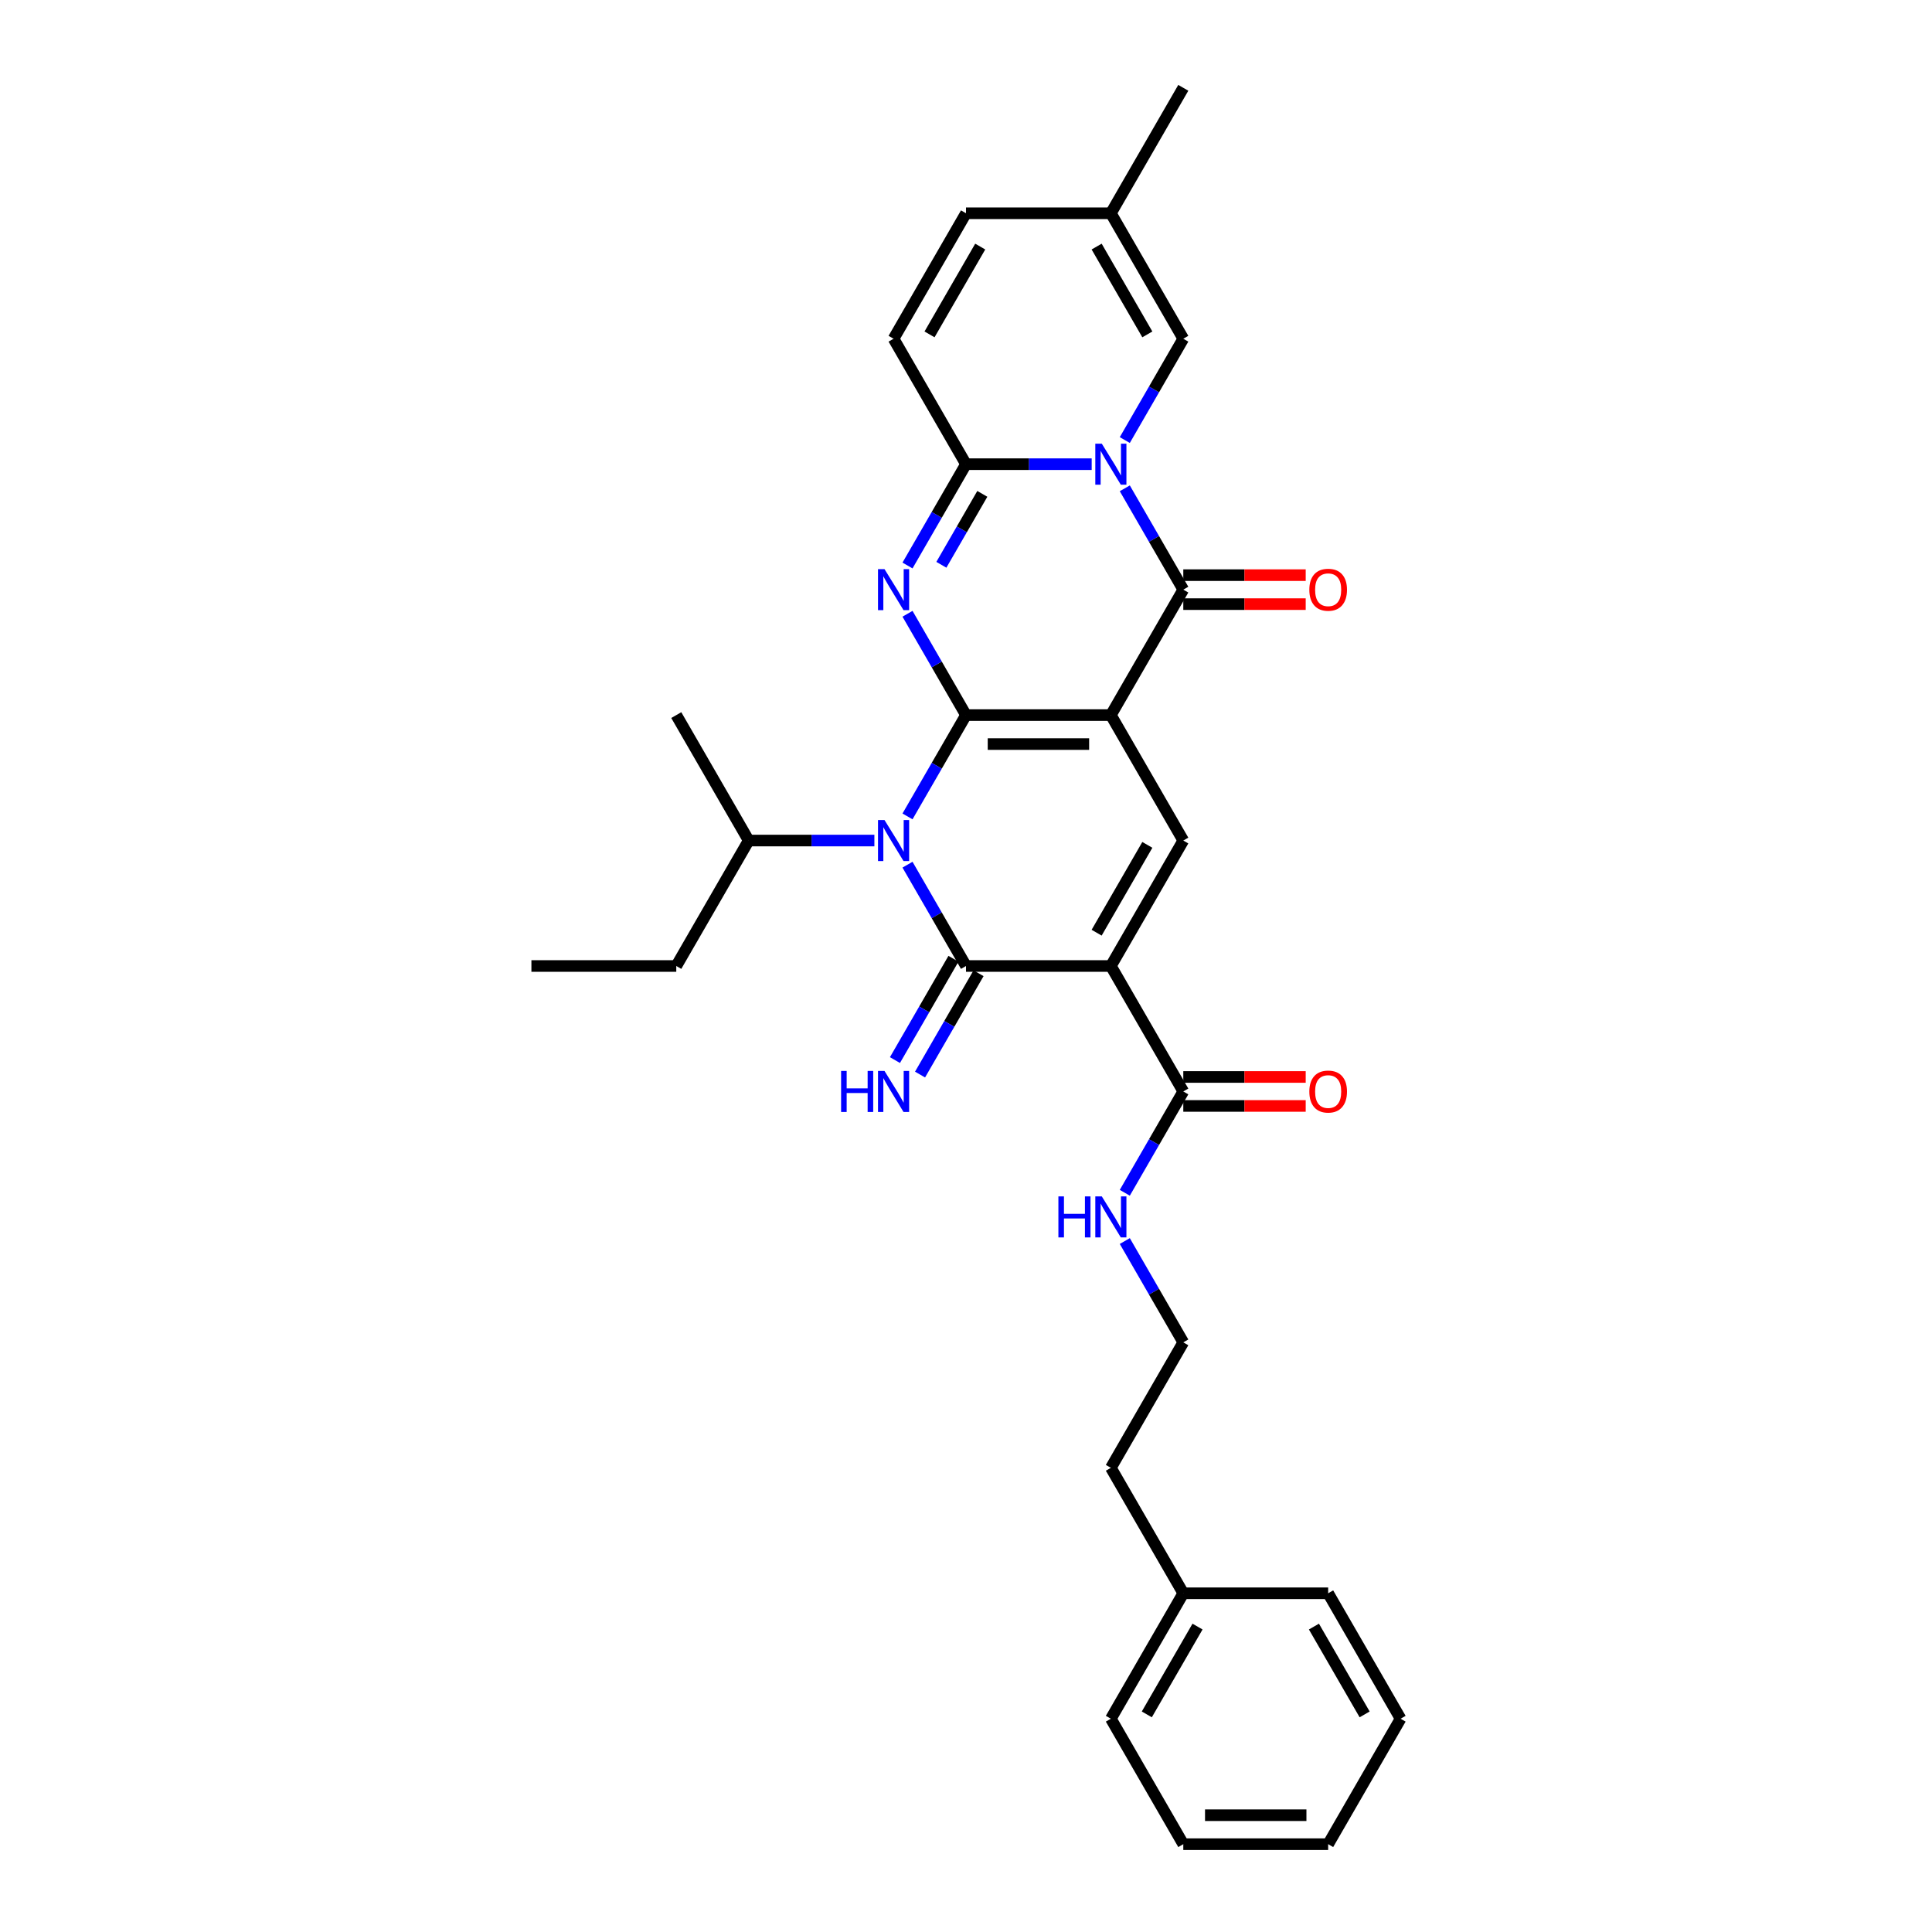 <?xml version='1.0' encoding='iso-8859-1'?>
<svg version='1.1' baseProfile='full'
              xmlns='http://www.w3.org/2000/svg'
                      xmlns:rdkit='http://www.rdkit.org/xml'
                      xmlns:xlink='http://www.w3.org/1999/xlink'
                  xml:space='preserve'
width='1000px' height='1000px' viewBox='0 0 1000 1000'>
<!-- END OF HEADER -->
<rect style='opacity:1.0;fill:#FFFFFF;stroke:none' width='1000' height='1000' x='0' y='0'> </rect>
<path class='bond-0' d='M 500,370.13 L 574.981,370.13' style='fill:none;fill-rule:evenodd;stroke:#000000;stroke-width:6px;stroke-linecap:butt;stroke-linejoin:miter;stroke-opacity:1' />
<path class='bond-0' d='M 511.247,385.126 L 563.733,385.126' style='fill:none;fill-rule:evenodd;stroke:#000000;stroke-width:6px;stroke-linecap:butt;stroke-linejoin:miter;stroke-opacity:1' />
<path class='bond-1' d='M 500,370.13 L 484.861,396.352' style='fill:none;fill-rule:evenodd;stroke:#000000;stroke-width:6px;stroke-linecap:butt;stroke-linejoin:miter;stroke-opacity:1' />
<path class='bond-1' d='M 484.861,396.352 L 469.722,422.573' style='fill:none;fill-rule:evenodd;stroke:#0000FF;stroke-width:6px;stroke-linecap:butt;stroke-linejoin:miter;stroke-opacity:1' />
<path class='bond-2' d='M 500,370.13 L 484.861,343.908' style='fill:none;fill-rule:evenodd;stroke:#000000;stroke-width:6px;stroke-linecap:butt;stroke-linejoin:miter;stroke-opacity:1' />
<path class='bond-2' d='M 484.861,343.908 L 469.722,317.687' style='fill:none;fill-rule:evenodd;stroke:#0000FF;stroke-width:6px;stroke-linecap:butt;stroke-linejoin:miter;stroke-opacity:1' />
<path class='bond-6' d='M 574.981,370.13 L 612.471,305.195' style='fill:none;fill-rule:evenodd;stroke:#000000;stroke-width:6px;stroke-linecap:butt;stroke-linejoin:miter;stroke-opacity:1' />
<path class='bond-8' d='M 574.981,370.13 L 612.471,435.065' style='fill:none;fill-rule:evenodd;stroke:#000000;stroke-width:6px;stroke-linecap:butt;stroke-linejoin:miter;stroke-opacity:1' />
<path class='bond-4' d='M 469.722,447.557 L 484.861,473.778' style='fill:none;fill-rule:evenodd;stroke:#0000FF;stroke-width:6px;stroke-linecap:butt;stroke-linejoin:miter;stroke-opacity:1' />
<path class='bond-4' d='M 484.861,473.778 L 500,500' style='fill:none;fill-rule:evenodd;stroke:#000000;stroke-width:6px;stroke-linecap:butt;stroke-linejoin:miter;stroke-opacity:1' />
<path class='bond-16' d='M 452.582,435.065 L 420.056,435.065' style='fill:none;fill-rule:evenodd;stroke:#0000FF;stroke-width:6px;stroke-linecap:butt;stroke-linejoin:miter;stroke-opacity:1' />
<path class='bond-16' d='M 420.056,435.065 L 387.529,435.065' style='fill:none;fill-rule:evenodd;stroke:#000000;stroke-width:6px;stroke-linecap:butt;stroke-linejoin:miter;stroke-opacity:1' />
<path class='bond-7' d='M 469.722,292.703 L 484.861,266.481' style='fill:none;fill-rule:evenodd;stroke:#0000FF;stroke-width:6px;stroke-linecap:butt;stroke-linejoin:miter;stroke-opacity:1' />
<path class='bond-7' d='M 484.861,266.481 L 500,240.26' style='fill:none;fill-rule:evenodd;stroke:#000000;stroke-width:6px;stroke-linecap:butt;stroke-linejoin:miter;stroke-opacity:1' />
<path class='bond-7' d='M 487.251,292.335 L 497.848,273.979' style='fill:none;fill-rule:evenodd;stroke:#0000FF;stroke-width:6px;stroke-linecap:butt;stroke-linejoin:miter;stroke-opacity:1' />
<path class='bond-7' d='M 497.848,273.979 L 508.445,255.624' style='fill:none;fill-rule:evenodd;stroke:#000000;stroke-width:6px;stroke-linecap:butt;stroke-linejoin:miter;stroke-opacity:1' />
<path class='bond-3' d='M 565.053,240.26 L 532.527,240.26' style='fill:none;fill-rule:evenodd;stroke:#0000FF;stroke-width:6px;stroke-linecap:butt;stroke-linejoin:miter;stroke-opacity:1' />
<path class='bond-3' d='M 532.527,240.26 L 500,240.26' style='fill:none;fill-rule:evenodd;stroke:#000000;stroke-width:6px;stroke-linecap:butt;stroke-linejoin:miter;stroke-opacity:1' />
<path class='bond-9' d='M 582.193,227.768 L 597.332,201.546' style='fill:none;fill-rule:evenodd;stroke:#0000FF;stroke-width:6px;stroke-linecap:butt;stroke-linejoin:miter;stroke-opacity:1' />
<path class='bond-9' d='M 597.332,201.546 L 612.471,175.325' style='fill:none;fill-rule:evenodd;stroke:#000000;stroke-width:6px;stroke-linecap:butt;stroke-linejoin:miter;stroke-opacity:1' />
<path class='bond-32' d='M 582.193,252.752 L 597.332,278.973' style='fill:none;fill-rule:evenodd;stroke:#0000FF;stroke-width:6px;stroke-linecap:butt;stroke-linejoin:miter;stroke-opacity:1' />
<path class='bond-32' d='M 597.332,278.973 L 612.471,305.195' style='fill:none;fill-rule:evenodd;stroke:#000000;stroke-width:6px;stroke-linecap:butt;stroke-linejoin:miter;stroke-opacity:1' />
<path class='bond-5' d='M 500,500 L 574.981,500' style='fill:none;fill-rule:evenodd;stroke:#000000;stroke-width:6px;stroke-linecap:butt;stroke-linejoin:miter;stroke-opacity:1' />
<path class='bond-12' d='M 493.506,496.251 L 478.367,522.473' style='fill:none;fill-rule:evenodd;stroke:#000000;stroke-width:6px;stroke-linecap:butt;stroke-linejoin:miter;stroke-opacity:1' />
<path class='bond-12' d='M 478.367,522.473 L 463.228,548.694' style='fill:none;fill-rule:evenodd;stroke:#0000FF;stroke-width:6px;stroke-linecap:butt;stroke-linejoin:miter;stroke-opacity:1' />
<path class='bond-12' d='M 506.494,503.749 L 491.354,529.971' style='fill:none;fill-rule:evenodd;stroke:#000000;stroke-width:6px;stroke-linecap:butt;stroke-linejoin:miter;stroke-opacity:1' />
<path class='bond-12' d='M 491.354,529.971 L 476.215,556.192' style='fill:none;fill-rule:evenodd;stroke:#0000FF;stroke-width:6px;stroke-linecap:butt;stroke-linejoin:miter;stroke-opacity:1' />
<path class='bond-10' d='M 574.981,500 L 612.471,564.935' style='fill:none;fill-rule:evenodd;stroke:#000000;stroke-width:6px;stroke-linecap:butt;stroke-linejoin:miter;stroke-opacity:1' />
<path class='bond-31' d='M 574.981,500 L 612.471,435.065' style='fill:none;fill-rule:evenodd;stroke:#000000;stroke-width:6px;stroke-linecap:butt;stroke-linejoin:miter;stroke-opacity:1' />
<path class='bond-31' d='M 567.617,482.762 L 593.86,437.307' style='fill:none;fill-rule:evenodd;stroke:#000000;stroke-width:6px;stroke-linecap:butt;stroke-linejoin:miter;stroke-opacity:1' />
<path class='bond-15' d='M 612.471,312.693 L 644.15,312.693' style='fill:none;fill-rule:evenodd;stroke:#000000;stroke-width:6px;stroke-linecap:butt;stroke-linejoin:miter;stroke-opacity:1' />
<path class='bond-15' d='M 644.15,312.693 L 675.829,312.693' style='fill:none;fill-rule:evenodd;stroke:#FF0000;stroke-width:6px;stroke-linecap:butt;stroke-linejoin:miter;stroke-opacity:1' />
<path class='bond-15' d='M 612.471,297.697 L 644.15,297.697' style='fill:none;fill-rule:evenodd;stroke:#000000;stroke-width:6px;stroke-linecap:butt;stroke-linejoin:miter;stroke-opacity:1' />
<path class='bond-15' d='M 644.15,297.697 L 675.829,297.697' style='fill:none;fill-rule:evenodd;stroke:#FF0000;stroke-width:6px;stroke-linecap:butt;stroke-linejoin:miter;stroke-opacity:1' />
<path class='bond-11' d='M 500,240.26 L 462.51,175.325' style='fill:none;fill-rule:evenodd;stroke:#000000;stroke-width:6px;stroke-linecap:butt;stroke-linejoin:miter;stroke-opacity:1' />
<path class='bond-33' d='M 612.471,175.325 L 574.981,110.39' style='fill:none;fill-rule:evenodd;stroke:#000000;stroke-width:6px;stroke-linecap:butt;stroke-linejoin:miter;stroke-opacity:1' />
<path class='bond-33' d='M 593.86,173.082 L 567.617,127.628' style='fill:none;fill-rule:evenodd;stroke:#000000;stroke-width:6px;stroke-linecap:butt;stroke-linejoin:miter;stroke-opacity:1' />
<path class='bond-17' d='M 612.471,572.433 L 644.15,572.433' style='fill:none;fill-rule:evenodd;stroke:#000000;stroke-width:6px;stroke-linecap:butt;stroke-linejoin:miter;stroke-opacity:1' />
<path class='bond-17' d='M 644.15,572.433 L 675.829,572.433' style='fill:none;fill-rule:evenodd;stroke:#FF0000;stroke-width:6px;stroke-linecap:butt;stroke-linejoin:miter;stroke-opacity:1' />
<path class='bond-17' d='M 612.471,557.437 L 644.15,557.437' style='fill:none;fill-rule:evenodd;stroke:#000000;stroke-width:6px;stroke-linecap:butt;stroke-linejoin:miter;stroke-opacity:1' />
<path class='bond-17' d='M 644.15,557.437 L 675.829,557.437' style='fill:none;fill-rule:evenodd;stroke:#FF0000;stroke-width:6px;stroke-linecap:butt;stroke-linejoin:miter;stroke-opacity:1' />
<path class='bond-18' d='M 612.471,564.935 L 597.332,591.157' style='fill:none;fill-rule:evenodd;stroke:#000000;stroke-width:6px;stroke-linecap:butt;stroke-linejoin:miter;stroke-opacity:1' />
<path class='bond-18' d='M 597.332,591.157 L 582.193,617.378' style='fill:none;fill-rule:evenodd;stroke:#0000FF;stroke-width:6px;stroke-linecap:butt;stroke-linejoin:miter;stroke-opacity:1' />
<path class='bond-14' d='M 462.51,175.325 L 500,110.39' style='fill:none;fill-rule:evenodd;stroke:#000000;stroke-width:6px;stroke-linecap:butt;stroke-linejoin:miter;stroke-opacity:1' />
<path class='bond-14' d='M 481.12,173.082 L 507.363,127.628' style='fill:none;fill-rule:evenodd;stroke:#000000;stroke-width:6px;stroke-linecap:butt;stroke-linejoin:miter;stroke-opacity:1' />
<path class='bond-13' d='M 574.981,110.39 L 500,110.39' style='fill:none;fill-rule:evenodd;stroke:#000000;stroke-width:6px;stroke-linecap:butt;stroke-linejoin:miter;stroke-opacity:1' />
<path class='bond-21' d='M 574.981,110.39 L 612.471,45.455' style='fill:none;fill-rule:evenodd;stroke:#000000;stroke-width:6px;stroke-linecap:butt;stroke-linejoin:miter;stroke-opacity:1' />
<path class='bond-23' d='M 387.529,435.065 L 350.039,500' style='fill:none;fill-rule:evenodd;stroke:#000000;stroke-width:6px;stroke-linecap:butt;stroke-linejoin:miter;stroke-opacity:1' />
<path class='bond-24' d='M 387.529,435.065 L 350.039,370.13' style='fill:none;fill-rule:evenodd;stroke:#000000;stroke-width:6px;stroke-linecap:butt;stroke-linejoin:miter;stroke-opacity:1' />
<path class='bond-19' d='M 582.193,642.362 L 597.332,668.584' style='fill:none;fill-rule:evenodd;stroke:#0000FF;stroke-width:6px;stroke-linecap:butt;stroke-linejoin:miter;stroke-opacity:1' />
<path class='bond-19' d='M 597.332,668.584 L 612.471,694.805' style='fill:none;fill-rule:evenodd;stroke:#000000;stroke-width:6px;stroke-linecap:butt;stroke-linejoin:miter;stroke-opacity:1' />
<path class='bond-22' d='M 612.471,694.805 L 574.981,759.74' style='fill:none;fill-rule:evenodd;stroke:#000000;stroke-width:6px;stroke-linecap:butt;stroke-linejoin:miter;stroke-opacity:1' />
<path class='bond-20' d='M 612.471,824.675 L 574.981,759.74' style='fill:none;fill-rule:evenodd;stroke:#000000;stroke-width:6px;stroke-linecap:butt;stroke-linejoin:miter;stroke-opacity:1' />
<path class='bond-25' d='M 612.471,824.675 L 574.981,889.61' style='fill:none;fill-rule:evenodd;stroke:#000000;stroke-width:6px;stroke-linecap:butt;stroke-linejoin:miter;stroke-opacity:1' />
<path class='bond-25' d='M 619.834,841.914 L 593.591,887.368' style='fill:none;fill-rule:evenodd;stroke:#000000;stroke-width:6px;stroke-linecap:butt;stroke-linejoin:miter;stroke-opacity:1' />
<path class='bond-26' d='M 612.471,824.675 L 687.451,824.675' style='fill:none;fill-rule:evenodd;stroke:#000000;stroke-width:6px;stroke-linecap:butt;stroke-linejoin:miter;stroke-opacity:1' />
<path class='bond-27' d='M 350.039,500 L 275.058,500' style='fill:none;fill-rule:evenodd;stroke:#000000;stroke-width:6px;stroke-linecap:butt;stroke-linejoin:miter;stroke-opacity:1' />
<path class='bond-28' d='M 574.981,889.61 L 612.471,954.545' style='fill:none;fill-rule:evenodd;stroke:#000000;stroke-width:6px;stroke-linecap:butt;stroke-linejoin:miter;stroke-opacity:1' />
<path class='bond-29' d='M 687.451,824.675 L 724.942,889.61' style='fill:none;fill-rule:evenodd;stroke:#000000;stroke-width:6px;stroke-linecap:butt;stroke-linejoin:miter;stroke-opacity:1' />
<path class='bond-29' d='M 680.088,841.914 L 706.331,887.368' style='fill:none;fill-rule:evenodd;stroke:#000000;stroke-width:6px;stroke-linecap:butt;stroke-linejoin:miter;stroke-opacity:1' />
<path class='bond-34' d='M 612.471,954.545 L 687.451,954.545' style='fill:none;fill-rule:evenodd;stroke:#000000;stroke-width:6px;stroke-linecap:butt;stroke-linejoin:miter;stroke-opacity:1' />
<path class='bond-34' d='M 623.718,939.549 L 676.204,939.549' style='fill:none;fill-rule:evenodd;stroke:#000000;stroke-width:6px;stroke-linecap:butt;stroke-linejoin:miter;stroke-opacity:1' />
<path class='bond-30' d='M 724.942,889.61 L 687.451,954.545' style='fill:none;fill-rule:evenodd;stroke:#000000;stroke-width:6px;stroke-linecap:butt;stroke-linejoin:miter;stroke-opacity:1' />
<path  class='atom-2' d='M 457.816 424.448
L 464.774 435.695
Q 465.464 436.804, 466.574 438.814
Q 467.683 440.823, 467.743 440.943
L 467.743 424.448
L 470.563 424.448
L 470.563 445.682
L 467.653 445.682
L 460.185 433.385
Q 459.316 431.946, 458.386 430.296
Q 457.486 428.647, 457.216 428.137
L 457.216 445.682
L 454.457 445.682
L 454.457 424.448
L 457.816 424.448
' fill='#0000FF'/>
<path  class='atom-3' d='M 457.816 294.578
L 464.774 305.825
Q 465.464 306.934, 466.574 308.944
Q 467.683 310.953, 467.743 311.073
L 467.743 294.578
L 470.563 294.578
L 470.563 315.812
L 467.653 315.812
L 460.185 303.515
Q 459.316 302.076, 458.386 300.426
Q 457.486 298.776, 457.216 298.267
L 457.216 315.812
L 454.457 315.812
L 454.457 294.578
L 457.816 294.578
' fill='#0000FF'/>
<path  class='atom-4' d='M 570.287 229.642
L 577.245 240.89
Q 577.935 241.999, 579.045 244.009
Q 580.154 246.018, 580.214 246.138
L 580.214 229.642
L 583.033 229.642
L 583.033 250.877
L 580.124 250.877
L 572.656 238.58
Q 571.786 237.141, 570.857 235.491
Q 569.957 233.841, 569.687 233.332
L 569.687 250.877
L 566.928 250.877
L 566.928 229.642
L 570.287 229.642
' fill='#0000FF'/>
<path  class='atom-13' d='M 435.352 554.318
L 438.231 554.318
L 438.231 563.345
L 449.088 563.345
L 449.088 554.318
L 451.967 554.318
L 451.967 575.552
L 449.088 575.552
L 449.088 565.745
L 438.231 565.745
L 438.231 575.552
L 435.352 575.552
L 435.352 554.318
' fill='#0000FF'/>
<path  class='atom-13' d='M 457.816 554.318
L 464.774 565.565
Q 465.464 566.675, 466.574 568.684
Q 467.683 570.694, 467.743 570.814
L 467.743 554.318
L 470.563 554.318
L 470.563 575.552
L 467.653 575.552
L 460.185 563.256
Q 459.316 561.816, 458.386 560.166
Q 457.486 558.517, 457.216 558.007
L 457.216 575.552
L 454.457 575.552
L 454.457 554.318
L 457.816 554.318
' fill='#0000FF'/>
<path  class='atom-16' d='M 677.704 305.255
Q 677.704 300.156, 680.223 297.307
Q 682.743 294.458, 687.451 294.458
Q 692.16 294.458, 694.68 297.307
Q 697.199 300.156, 697.199 305.255
Q 697.199 310.413, 694.65 313.353
Q 692.1 316.262, 687.451 316.262
Q 682.773 316.262, 680.223 313.353
Q 677.704 310.443, 677.704 305.255
M 687.451 313.863
Q 690.691 313.863, 692.43 311.703
Q 694.2 309.514, 694.2 305.255
Q 694.2 301.086, 692.43 298.986
Q 690.691 296.857, 687.451 296.857
Q 684.212 296.857, 682.443 298.956
Q 680.703 301.056, 680.703 305.255
Q 680.703 309.544, 682.443 311.703
Q 684.212 313.863, 687.451 313.863
' fill='#FF0000'/>
<path  class='atom-18' d='M 677.704 564.995
Q 677.704 559.896, 680.223 557.047
Q 682.743 554.198, 687.451 554.198
Q 692.16 554.198, 694.68 557.047
Q 697.199 559.896, 697.199 564.995
Q 697.199 570.154, 694.65 573.093
Q 692.1 576.002, 687.451 576.002
Q 682.773 576.002, 680.223 573.093
Q 677.704 570.184, 677.704 564.995
M 687.451 573.603
Q 690.691 573.603, 692.43 571.443
Q 694.2 569.254, 694.2 564.995
Q 694.2 560.826, 692.43 558.727
Q 690.691 556.597, 687.451 556.597
Q 684.212 556.597, 682.443 558.697
Q 680.703 560.796, 680.703 564.995
Q 680.703 569.284, 682.443 571.443
Q 684.212 573.603, 687.451 573.603
' fill='#FF0000'/>
<path  class='atom-19' d='M 547.823 619.253
L 550.702 619.253
L 550.702 628.281
L 561.559 628.281
L 561.559 619.253
L 564.438 619.253
L 564.438 640.487
L 561.559 640.487
L 561.559 630.68
L 550.702 630.68
L 550.702 640.487
L 547.823 640.487
L 547.823 619.253
' fill='#0000FF'/>
<path  class='atom-19' d='M 570.287 619.253
L 577.245 630.5
Q 577.935 631.61, 579.045 633.619
Q 580.154 635.629, 580.214 635.749
L 580.214 619.253
L 583.033 619.253
L 583.033 640.487
L 580.124 640.487
L 572.656 628.191
Q 571.786 626.751, 570.857 625.101
Q 569.957 623.452, 569.687 622.942
L 569.687 640.487
L 566.928 640.487
L 566.928 619.253
L 570.287 619.253
' fill='#0000FF'/>
</svg>
